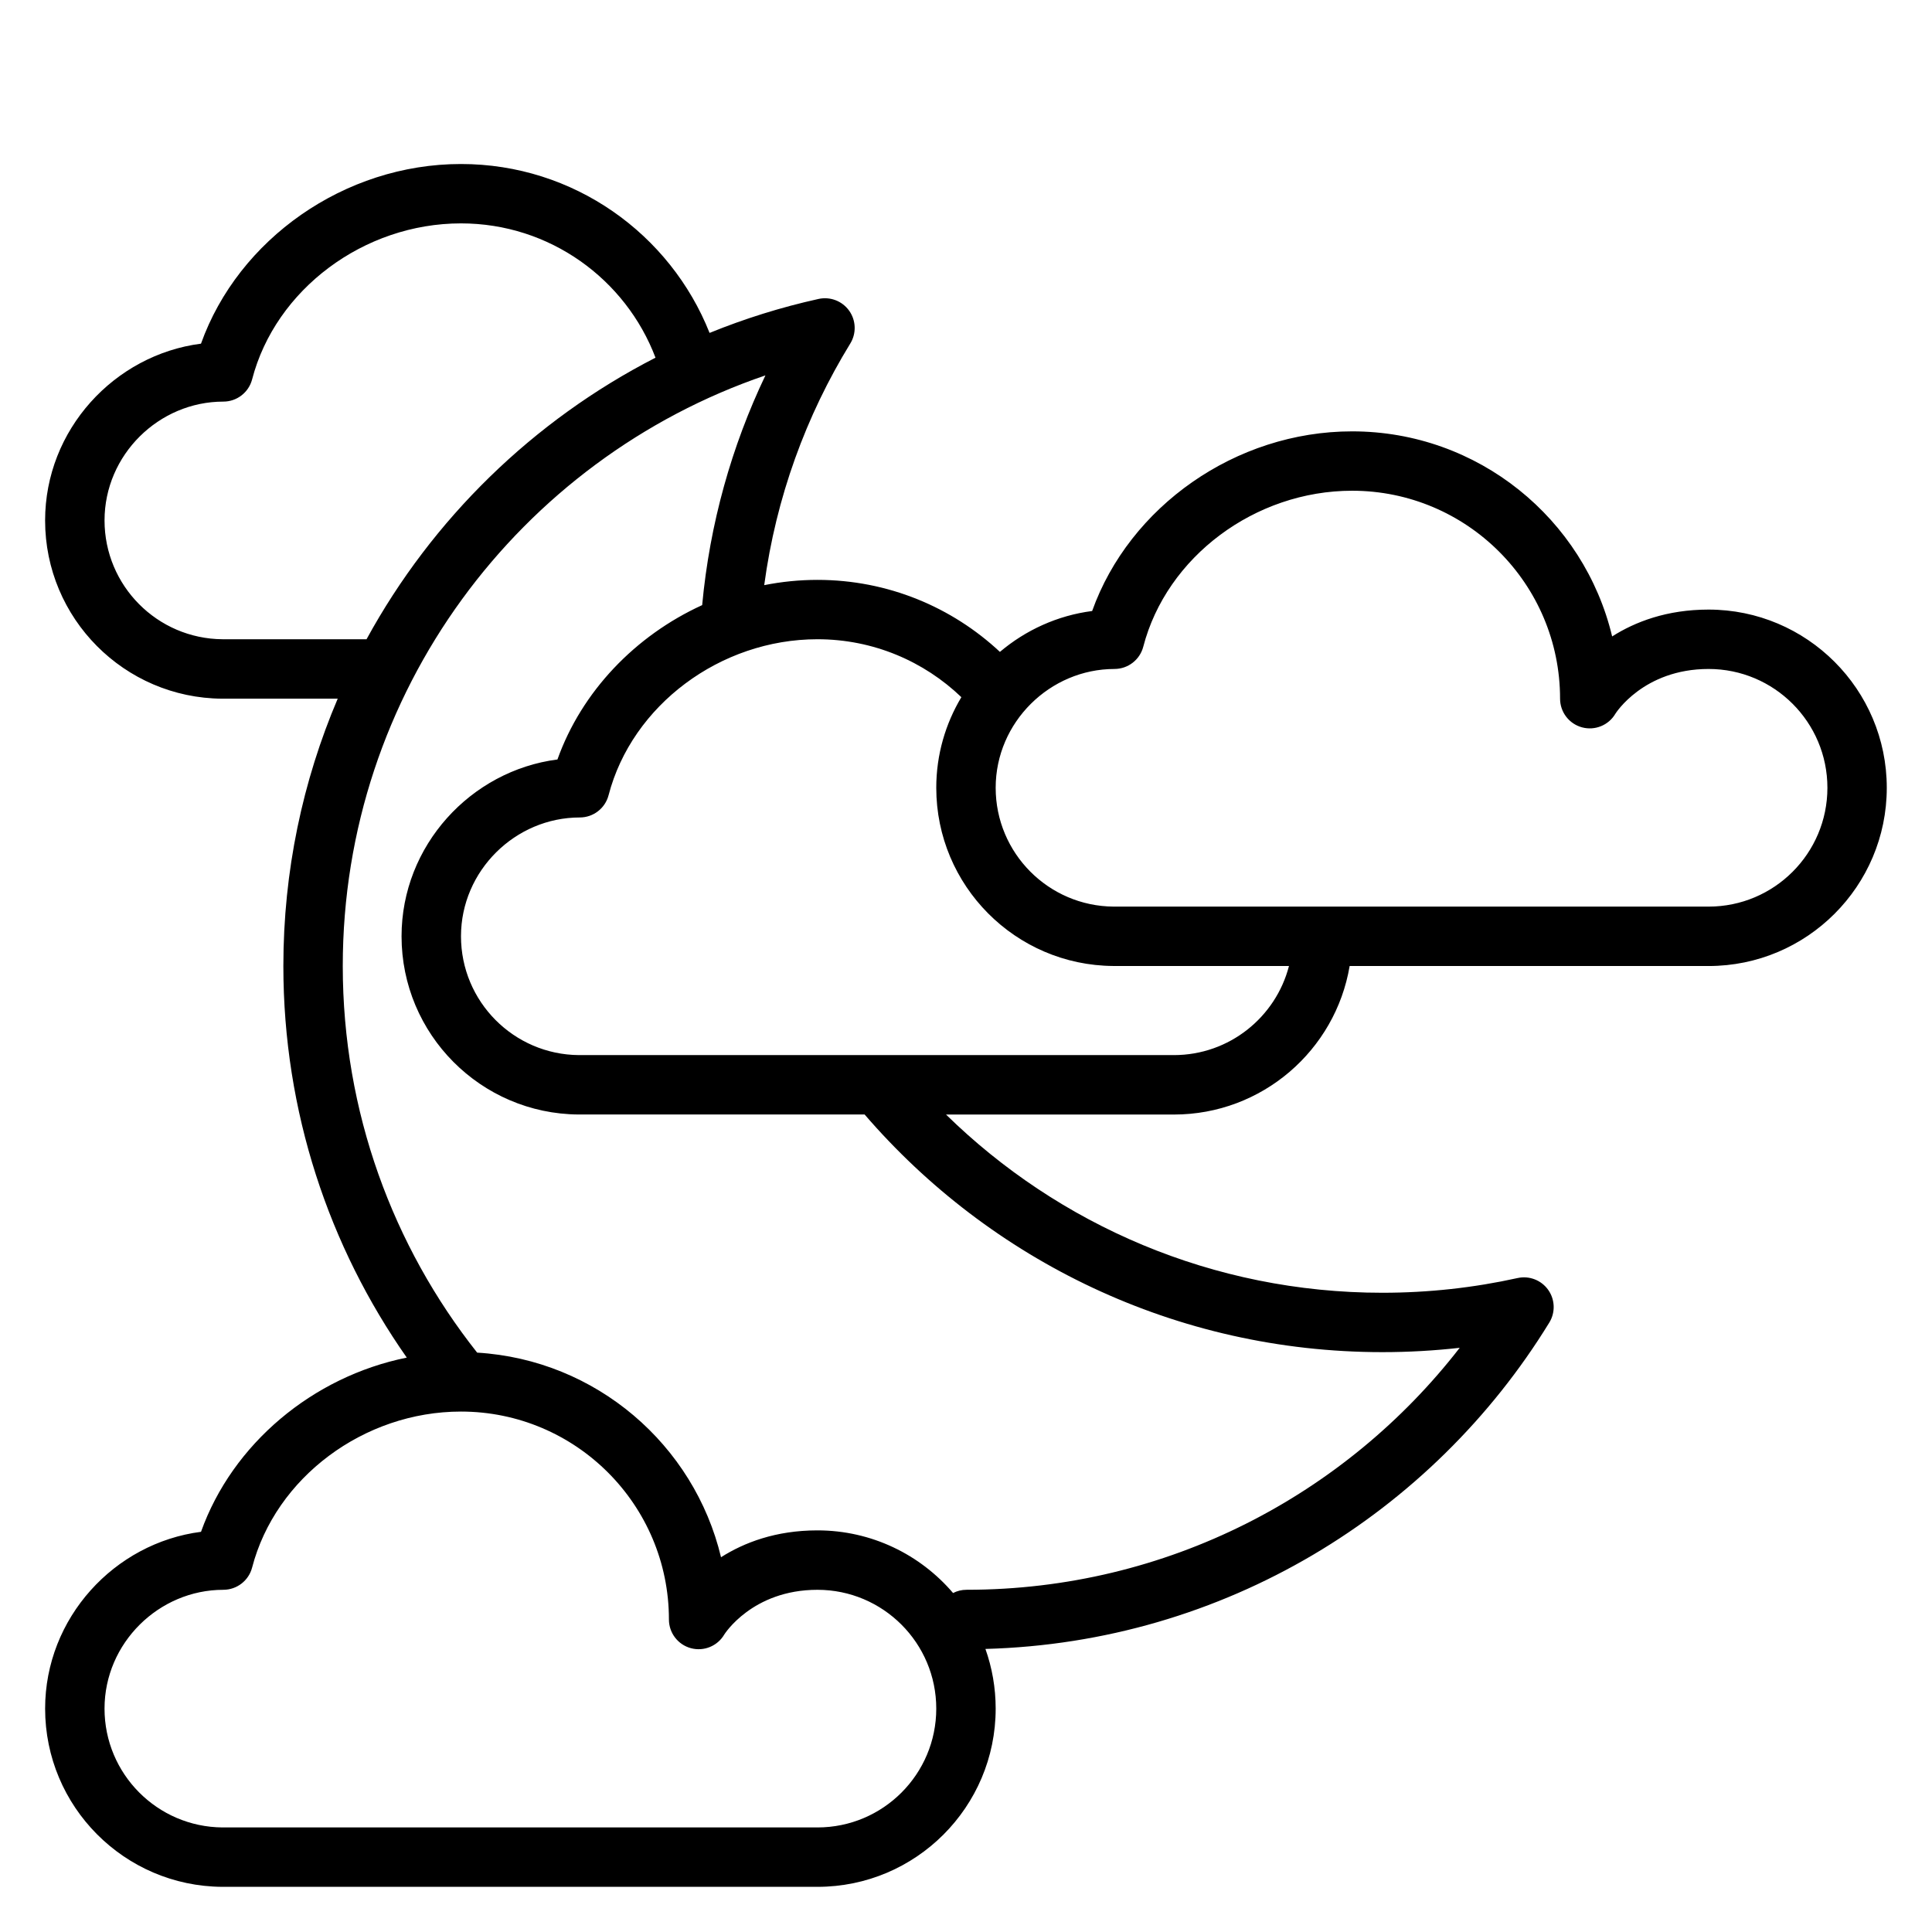 <?xml version="1.0" encoding="UTF-8"?>
<!-- Uploaded to: ICON Repo, www.svgrepo.com, Generator: ICON Repo Mixer Tools -->
<svg fill="#000000" width="800px" height="800px" version="1.1" viewBox="144 144 512 512" xmlns="http://www.w3.org/2000/svg">
 <path d="m233.5 329.15c-9.273 21.773-14.406 45.711-14.406 70.848 0 38.598 12.098 74.391 32.707 103.78-24.961 5.047-46.207 22.875-54.531 46.168-22.953 2.953-41.312 22.82-41.312 46.855 0 25.969 21.004 47.066 46.926 47.23h157.75c26.062 0 47.23-21.168 47.23-47.23 0-5.543-0.961-10.871-2.715-15.816 63.227-1.715 118.4-35.914 149.43-86.488 1.652-2.691 1.535-6.109-0.301-8.684-1.836-2.574-5.031-3.801-8.109-3.117-11.531 2.551-23.523 3.898-35.816 3.898-44.996 0-85.82-18.02-115.65-47.23h60.387c23.387 0 42.824-17.035 46.578-39.359h95.117c26.062 0 47.23-21.168 47.23-47.23s-21.168-47.23-47.23-47.23c-11.074 0-19.484 3.258-25.551 7.117-7.438-31.156-35.488-54.348-68.91-54.348-30.914 0-59.016 19.957-68.895 47.609-9.18 1.18-17.617 5.062-24.441 10.832-12.668-11.832-29.668-19.082-48.359-19.082-4.785 0-9.508 0.48-14.105 1.395 3.125-23.223 11.074-44.91 22.812-64.039 1.652-2.691 1.535-6.117-0.301-8.691-1.836-2.566-5.023-3.793-8.109-3.117-9.957 2.203-19.609 5.227-28.883 9.004-10.406-26.215-35.992-44.762-65.883-44.762-30.914 0-59.016 19.957-68.895 47.609-22.953 2.953-41.312 22.82-41.312 46.855 0 25.969 21.004 47.066 46.926 47.23h30.613zm-30.309 236.16c3.582 0 6.715-2.426 7.621-5.887 6.195-23.836 29.605-41.344 55.355-41.344 30.41 0 55.105 24.695 55.105 55.105 0 3.551 2.379 6.668 5.809 7.598 3.434 0.93 7.062-0.551 8.855-3.613 0 0 7.375-11.855 24.695-11.855 17.383 0 31.488 14.105 31.488 31.488 0 17.383-14.105 31.488-31.488 31.488h-157.66c-17.277-0.117-31.27-14.184-31.27-31.488 0-17.383 14.398-31.488 31.488-31.488zm126.89-260.94c2.008-21.617 7.816-42.141 16.766-60.891-65.125 22.199-112.01 83.93-112.01 156.52 0 38.691 13.32 74.289 35.613 102.46 31.52 1.891 57.504 24.41 64.629 54.223 6.07-3.856 14.477-7.117 25.551-7.117 14.383 0 27.277 6.445 35.945 16.602 1.07-0.551 2.281-0.859 3.574-0.859 53.137 0 100.45-25.129 130.69-64.125-6.723 0.754-13.555 1.148-20.484 1.148-54.828 0-104-24.418-137.22-62.977h-75.793c-25.922-0.164-46.926-21.262-46.926-47.23 0-24.035 18.359-43.902 41.312-46.855 6.445-18.051 20.656-32.82 38.344-40.902zm68.691 24.387c-9.902-9.5-23.34-15.352-38.141-15.352-25.75 0-49.16 17.508-55.355 41.344-0.906 3.465-4.039 5.887-7.621 5.887-17.09 0-31.488 14.105-31.488 31.488 0 17.301 13.988 31.371 31.27 31.488h157.66c14.656 0 26.992-10.043 30.496-23.617h-46.547c-25.922-0.164-46.926-21.262-46.926-47.23 0-8.762 2.441-16.973 6.652-24.008zm40.582-7.477c3.582 0 6.715-2.426 7.621-5.887 6.195-23.836 29.605-41.344 55.355-41.344 30.41 0 55.105 24.695 55.105 55.105 0 3.551 2.379 6.668 5.809 7.598 3.434 0.93 7.062-0.551 8.855-3.613 0 0 7.375-11.855 24.695-11.855 17.383 0 31.488 14.105 31.488 31.488 0 17.383-14.105 31.488-31.488 31.488h-157.66c-17.277-0.117-31.27-14.184-31.27-31.488 0-17.383 14.398-31.488 31.488-31.488zm-121.64-82.492c-7.887-20.789-28-35.59-51.547-35.59-25.75 0-49.16 17.508-55.355 41.344-0.906 3.465-4.039 5.887-7.621 5.887-17.09 0-31.488 14.105-31.488 31.488 0 17.301 13.988 31.371 31.27 31.488h38.164c17.43-31.906 44.18-58 76.578-74.617z" fill-rule="evenodd"/>
</svg>